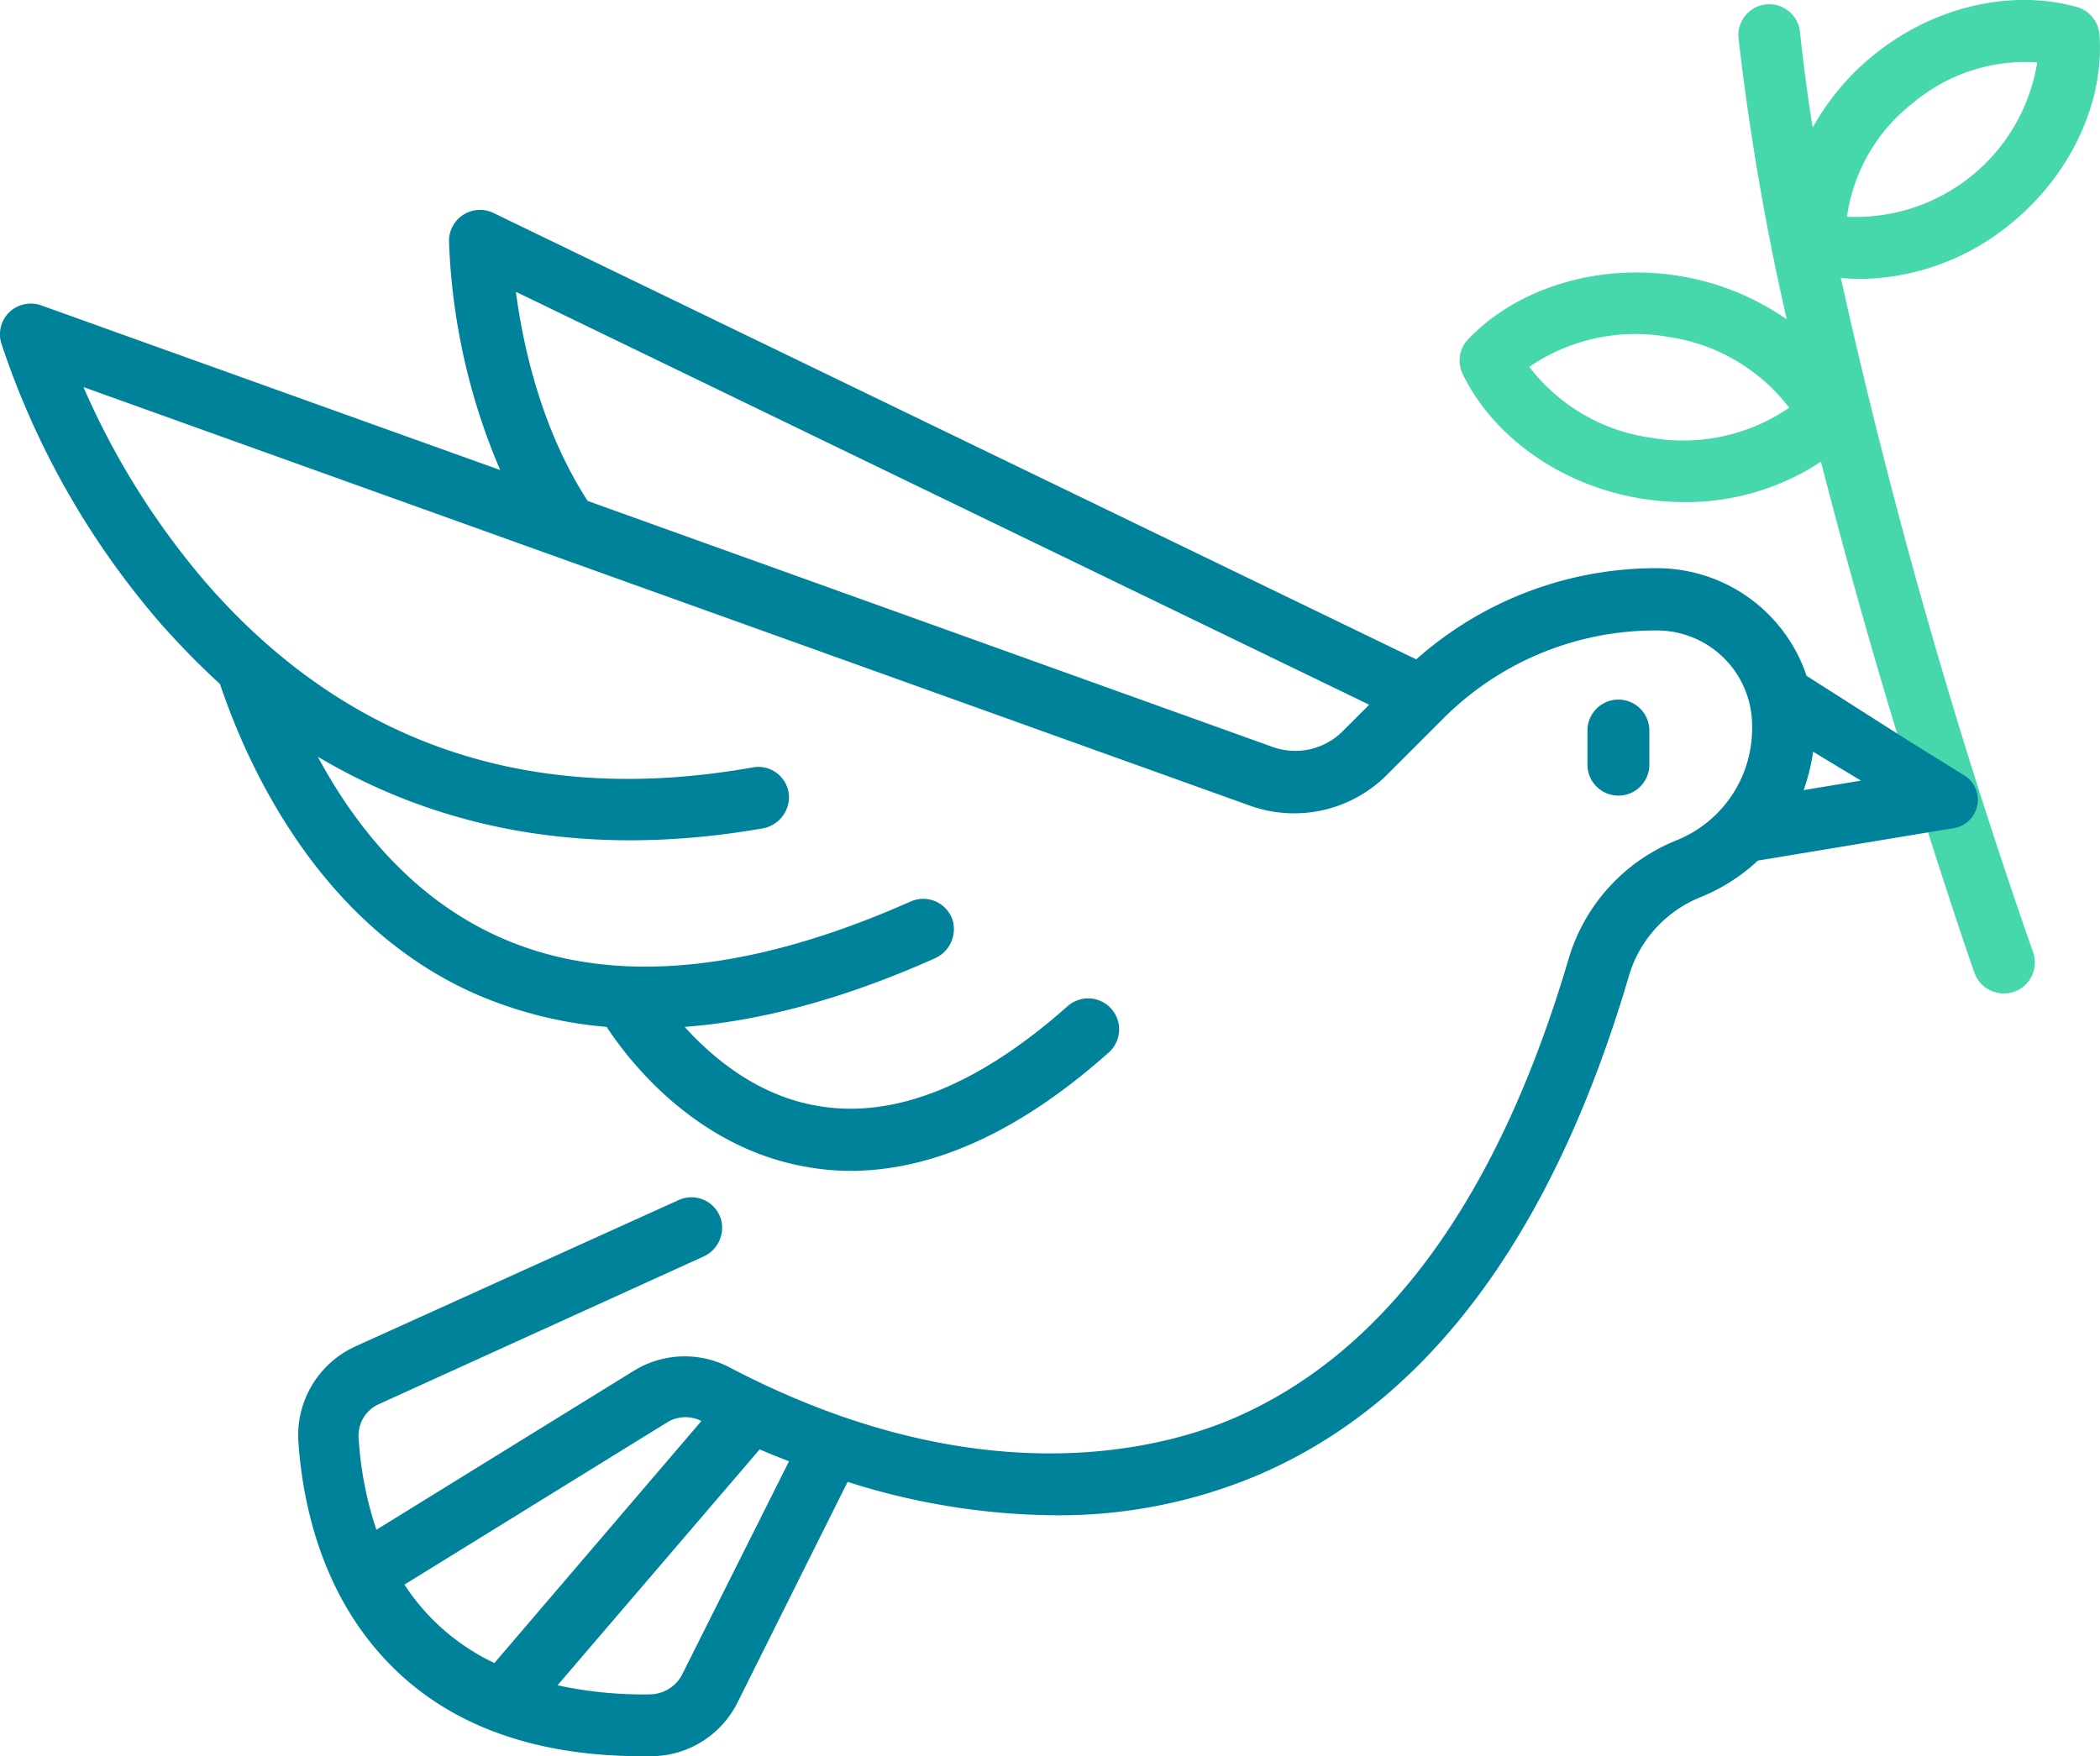 <svg xmlns="http://www.w3.org/2000/svg" width="208.712" height="174.591" viewBox="0 0 208.712 174.591">
  <g id="_001-peace" data-name="001-peace" transform="translate(0.022 -43.167)">
    <path id="Path_447" data-name="Path 447" d="M391.6,70.78a15.858,15.858,0,0,0,1.968.123,23.982,23.982,0,0,0,14.927-5.5c5.905-4.8,9.309-12.016,8.817-18.782a3.117,3.117,0,0,0-2.215-2.748c-6.562-1.845-14.312-.041-20.218,4.757a24.679,24.679,0,0,0-6.069,7.218c-.533-3.281-.943-6.479-1.271-9.555a3.071,3.071,0,0,0-6.11.615,257.185,257.185,0,0,0,4.8,28.009,25.954,25.954,0,0,0-10.868-4.347c-7.874-1.23-15.871,1.189-20.792,6.315a3.061,3.061,0,0,0-.533,3.486c3.117,6.4,10.006,11.155,17.88,12.385a27.64,27.64,0,0,0,4.1.328,24.384,24.384,0,0,0,13.615-4.019c2.543,9.924,5.249,19.438,7.71,27.476l2.871,9.186c2.584,8.12,4.429,13.492,4.675,14.148a3.08,3.08,0,0,0,2.912,2.05,2.98,2.98,0,0,0,1.025-.164,3.078,3.078,0,0,0,1.886-3.937A590.6,590.6,0,0,1,391.6,70.78ZM372.779,86.691a18.442,18.442,0,0,1-12.139-7.054,18.657,18.657,0,0,1,13.7-2.994A18.442,18.442,0,0,1,386.476,83.7,18.657,18.657,0,0,1,372.779,86.691Zm25.959-33.259a17.39,17.39,0,0,1,12.385-4.06A18.257,18.257,0,0,1,392.217,64.71,17.352,17.352,0,0,1,398.738,53.433Z" transform="translate(-208.672)" fill="#47d7ac"/>
    <g id="Group_545" data-name="Group 545" transform="translate(-0.022 64.035)">
      <path id="Path_448" data-name="Path 448" d="M390.851,219.256v-3.281a3.076,3.076,0,1,0-6.151,0v3.281a3.076,3.076,0,1,0,6.151,0Z" transform="translate(-226.928 -164.162)" fill="#00829b"/>
      <path id="Path_449" data-name="Path 449" d="M195.315,150.337l-5.618-3.486-10.17-6.479a15.674,15.674,0,0,0-14.845-10.7,35.888,35.888,0,0,0-23.949,9.063l-91.7-44.372a3.079,3.079,0,0,0-4.429,2.789,63.338,63.338,0,0,0,5.085,22.76l-45.6-16.363A3.083,3.083,0,0,0,.93,104.2a3.038,3.038,0,0,0-.82,3.117,81.746,81.746,0,0,0,15.83,27.845,81.03,81.03,0,0,0,5.905,6.028c2.912,8.653,10.129,24.114,25.467,30.839a41.223,41.223,0,0,0,12.959,3.24c2.009,3.076,8.735,12.057,20.013,13.943a24.493,24.493,0,0,0,4.224.369c8.243,0,16.9-3.937,25.713-11.811a3.079,3.079,0,0,0-4.1-4.593c-8.858,7.874-17.183,11.237-24.77,9.965-6.069-.984-10.58-4.839-13.328-7.874,7.628-.574,15.953-2.83,24.852-6.808a3.172,3.172,0,0,0,1.8-3.732,3.07,3.07,0,0,0-4.183-1.927c-16.158,7.177-29.855,8.407-40.722,3.609-8.858-3.9-14.6-11.278-18.208-18,10.826,6.438,25.3,10.416,44.167,7.136a3.175,3.175,0,0,0,2.666-3.2,3.053,3.053,0,0,0-3.609-2.871c-21.94,3.9-40.148-2.214-54.132-18.126A77.044,77.044,0,0,1,8.271,111.665L124.246,153.29a13.022,13.022,0,0,0,13.533-3.035l5.618-5.618a29.782,29.782,0,0,1,21.366-8.776,9.46,9.46,0,0,1,9.35,9.514v.205a11.973,11.973,0,0,1-7.546,11.155,18.288,18.288,0,0,0-10.7,11.811c-7.054,23.909-18.331,39.287-33.5,45.726-6.685,2.83-24.893,7.956-49.908-5.167a9.615,9.615,0,0,0-9.514.369L37.388,225.261a35.177,35.177,0,0,1-1.763-9.063,3.421,3.421,0,0,1,2.05-3.445l32.192-14.64a3.147,3.147,0,0,0,1.763-3.732,3.065,3.065,0,0,0-4.224-1.886L35.255,207.053a9.71,9.71,0,0,0-5.618,9.514c.369,5.29,1.845,12.959,6.808,19.438,5.987,7.833,15.215,11.77,27.435,11.77h.861a9.637,9.637,0,0,0,8.53-5.331L84.22,220.5a69.38,69.38,0,0,0,20.587,3.322,50.745,50.745,0,0,0,20.054-3.937c16.937-7.177,29.4-23.868,36.991-49.621a12.132,12.132,0,0,1,7.095-7.874,18.528,18.528,0,0,0,5.741-3.65l18.044-2.994,1.517-.246A2.864,2.864,0,0,0,195.315,150.337Zm-68.9-2.912L58.385,122.984c-4.634-7.136-6.438-15.5-7.136-20.792l84.808,41.05-2.543,2.543A6.665,6.665,0,0,1,126.419,147.426Zm-86.243,83.29L66.258,214.6a3.481,3.481,0,0,1,3.4-.164H69.7L49.116,238.508a21.719,21.719,0,0,1-8.94-7.792Zm27.6,8.94a3.654,3.654,0,0,1-3.117,1.968,40.385,40.385,0,0,1-9.268-.9l20.095-23.457c.9.41,1.886.779,2.912,1.189Zm111.464-87.924a19.949,19.949,0,0,0,.943-3.814l4.757,2.871Z" transform="translate(0.022 -94.053)" fill="#00829b"/>
    </g>
  </g>
</svg>
